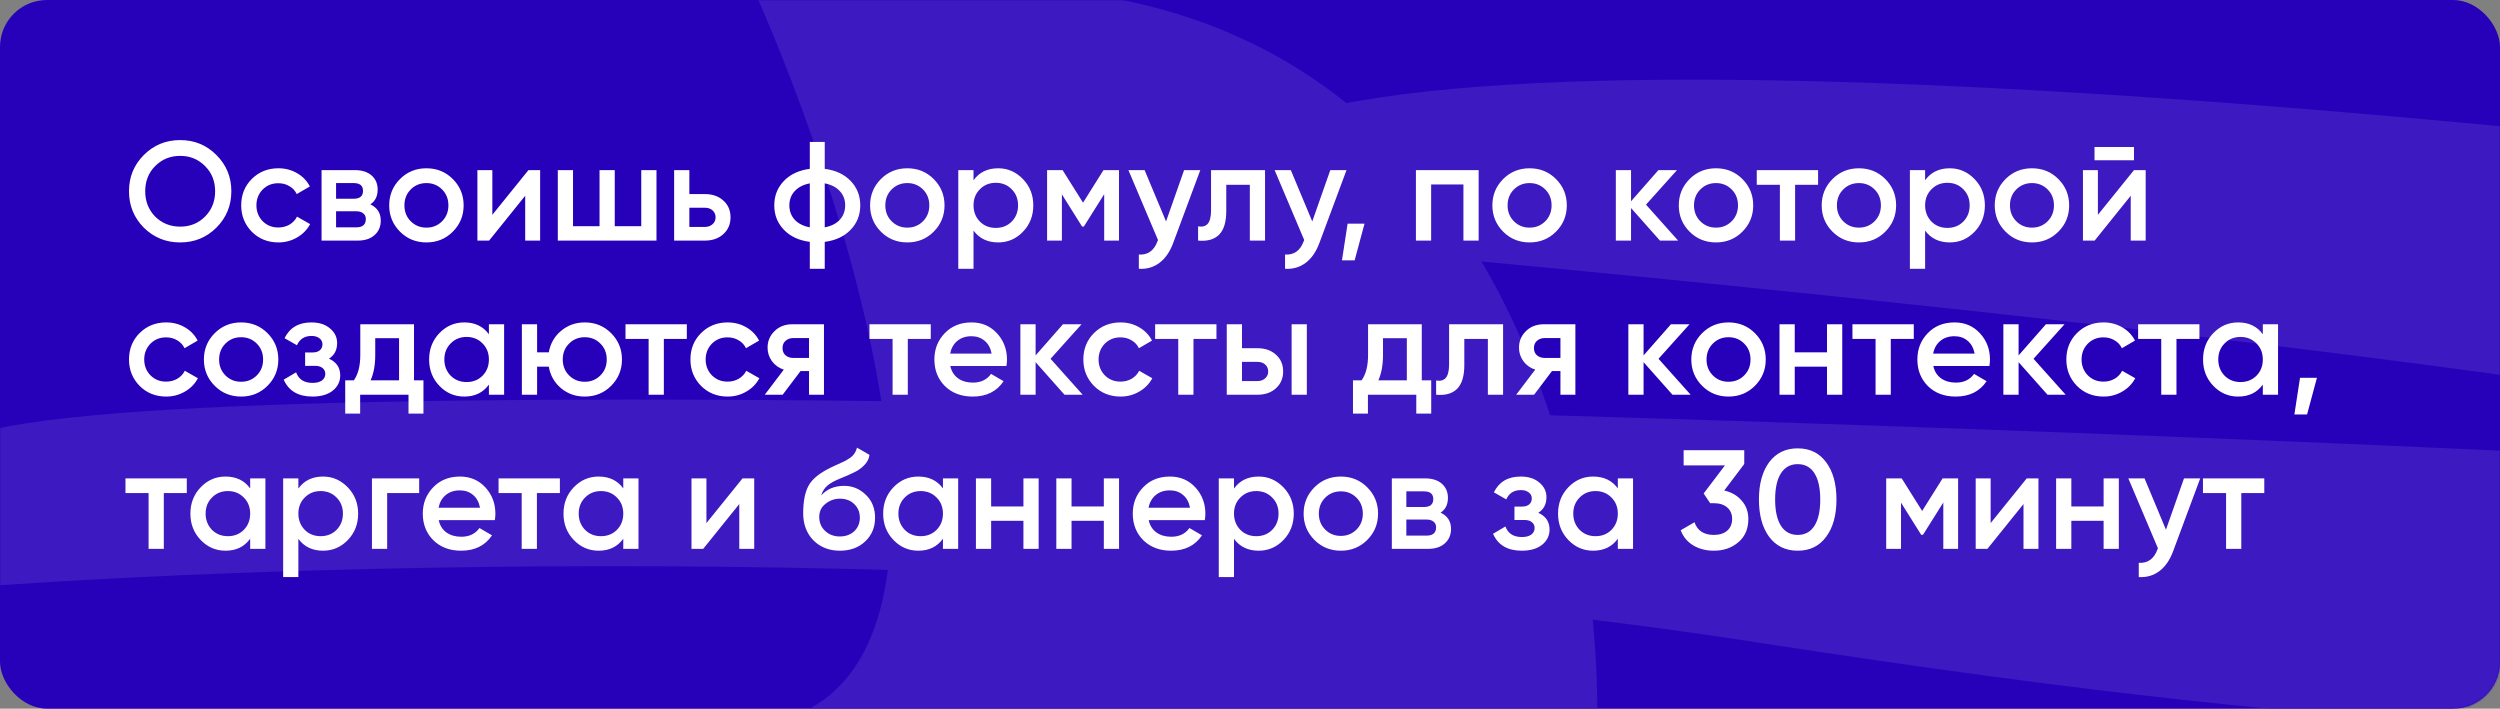 <?xml version="1.0" encoding="UTF-8"?> <svg xmlns="http://www.w3.org/2000/svg" width="1330" height="377" viewBox="0 0 1330 377" fill="none"><rect x="0" y="0" width="1330" height="377" fill="#808080" stroke="none"/><rect width="1330" height="377" rx="25" fill="#2700B9"></rect><mask id="mask0_2552_2" style="mask-type:alpha" maskUnits="userSpaceOnUse" x="0" y="0" width="1330" height="377"><rect width="1330" height="377" rx="25" fill="#2700B9"></rect></mask><g mask="url(#mask0_2552_2)"><path d="M934.93 341.792C575.774 286.093 144.787 299.596 -25.812 313.309V240.52C-25.812 189.884 890.036 219.422 1347.96 240.52L1428.77 376.604C1413.8 388.208 1294.09 397.492 934.93 341.792Z" fill="#3C19C0"></path><path d="M400.681 386.097C533.569 370.907 456.051 118.149 400.681 -6.331C340.822 -9.495 284.853 -13.926 539.854 -6.331C794.855 1.265 852.619 258.453 849.626 386.097C644.608 392.427 267.793 401.288 400.681 386.097Z" fill="#3C19C0"></path><path d="M1631.02 270.403C1641.19 221.294 947.764 151.316 599.777 122.466C568.895 140.815 536.153 157.416 652.242 77.032C768.332 -3.353 1465.96 74.744 1800.26 123.84C1739.61 193.157 1620.84 319.512 1631.02 270.403Z" fill="#3C19C0"></path></g><path d="M115.125 121.1C109.875 126.35 103.45 128.975 95.85 128.975C88.25 128.975 81.8 126.35 76.5 121.1C71.25 115.8 68.625 109.35 68.625 101.75C68.625 94.15 71.25 87.725 76.5 82.475C81.8 77.175 88.25 74.525 95.85 74.525C103.45 74.525 109.875 77.175 115.125 82.475C120.425 87.725 123.075 94.15 123.075 101.75C123.075 109.35 120.425 115.8 115.125 121.1ZM82.575 115.25C86.225 118.8 90.65 120.575 95.85 120.575C101.1 120.575 105.5 118.8 109.05 115.25C112.65 111.65 114.45 107.15 114.45 101.75C114.45 96.35 112.65 91.875 109.05 88.325C105.5 84.725 101.1 82.925 95.85 82.925C90.6 82.925 86.175 84.725 82.575 88.325C79.025 91.875 77.25 96.35 77.25 101.75C77.25 107.1 79.025 111.6 82.575 115.25ZM148.117 128.975C142.467 128.975 137.742 127.075 133.942 123.275C130.192 119.425 128.317 114.75 128.317 109.25C128.317 103.65 130.192 98.975 133.942 95.225C137.742 91.425 142.467 89.525 148.117 89.525C151.767 89.525 155.092 90.4 158.092 92.15C161.092 93.9 163.342 96.25 164.842 99.2L157.867 103.25C157.017 101.45 155.717 100.05 153.967 99.05C152.267 98 150.292 97.475 148.042 97.475C144.742 97.475 141.967 98.6 139.717 100.85C137.517 103.15 136.417 105.95 136.417 109.25C136.417 112.55 137.517 115.35 139.717 117.65C141.967 119.9 144.742 121.025 148.042 121.025C150.242 121.025 152.217 120.525 153.967 119.525C155.767 118.475 157.117 117.05 158.017 115.25L164.992 119.225C163.392 122.225 161.067 124.6 158.017 126.35C155.017 128.1 151.717 128.975 148.117 128.975ZM197.017 108.725C200.717 110.475 202.567 113.35 202.567 117.35C202.567 120.55 201.467 123.125 199.267 125.075C197.117 127.025 194.117 128 190.267 128H171.067V90.5H188.767C192.567 90.5 195.542 91.45 197.692 93.35C199.842 95.25 200.917 97.75 200.917 100.85C200.917 104.4 199.617 107.025 197.017 108.725ZM188.167 97.4H178.792V105.725H188.167C191.467 105.725 193.117 104.325 193.117 101.525C193.117 98.775 191.467 97.4 188.167 97.4ZM178.792 120.95H189.517C192.917 120.95 194.617 119.475 194.617 116.525C194.617 115.225 194.167 114.225 193.267 113.525C192.367 112.775 191.117 112.4 189.517 112.4H178.792V120.95ZM240.878 123.275C237.078 127.075 232.403 128.975 226.853 128.975C221.303 128.975 216.628 127.075 212.828 123.275C208.978 119.425 207.053 114.75 207.053 109.25C207.053 103.75 208.978 99.075 212.828 95.225C216.628 91.425 221.303 89.525 226.853 89.525C232.403 89.525 237.078 91.425 240.878 95.225C244.728 99.075 246.653 103.75 246.653 109.25C246.653 114.75 244.728 119.425 240.878 123.275ZM215.153 109.25C215.153 112.65 216.278 115.475 218.528 117.725C220.778 119.975 223.553 121.1 226.853 121.1C230.153 121.1 232.928 119.975 235.178 117.725C237.428 115.475 238.553 112.65 238.553 109.25C238.553 105.85 237.428 103.025 235.178 100.775C232.928 98.525 230.153 97.4 226.853 97.4C223.553 97.4 220.778 98.525 218.528 100.775C216.278 103.025 215.153 105.85 215.153 109.25ZM261.927 114.275L281.127 90.5H287.352V128H279.402V104.15L260.202 128H253.977V90.5H261.927V114.275ZM341.15 120.35V90.5H349.25V128H296.75V90.5H304.85V120.35H318.95V90.5H327.05V120.35H341.15ZM366.74 103.25H374.99C379.04 103.25 382.315 104.4 384.815 106.7C387.365 108.95 388.64 111.925 388.64 115.625C388.64 119.275 387.365 122.25 384.815 124.55C382.315 126.85 379.04 128 374.99 128H358.64V90.5H366.74V103.25ZM366.74 120.725H375.065C376.665 120.725 377.99 120.25 379.04 119.3C380.14 118.35 380.69 117.125 380.69 115.625C380.69 114.125 380.165 112.9 379.115 111.95C378.065 111 376.715 110.525 375.065 110.525H366.74V120.725ZM438.761 128.675V143H430.811V128.675C425.011 127.925 420.411 125.775 417.011 122.225C413.611 118.675 411.911 114.35 411.911 109.25C411.911 104.15 413.611 99.825 417.011 96.275C420.411 92.725 425.011 90.575 430.811 89.825V75.5H438.761V89.825C444.561 90.575 449.161 92.725 452.561 96.275C455.961 99.825 457.661 104.15 457.661 109.25C457.661 114.35 455.961 118.675 452.561 122.225C449.161 125.775 444.561 127.925 438.761 128.675ZM438.761 97.55V120.95C442.211 120.3 444.886 118.95 446.786 116.9C448.686 114.8 449.636 112.25 449.636 109.25C449.636 106.25 448.686 103.725 446.786 101.675C444.886 99.575 442.211 98.2 438.761 97.55ZM430.811 120.95V97.55C427.411 98.2 424.736 99.575 422.786 101.675C420.886 103.725 419.936 106.25 419.936 109.25C419.936 112.25 420.886 114.8 422.786 116.9C424.736 118.95 427.411 120.3 430.811 120.95ZM496.713 123.275C492.913 127.075 488.238 128.975 482.688 128.975C477.138 128.975 472.463 127.075 468.663 123.275C464.813 119.425 462.888 114.75 462.888 109.25C462.888 103.75 464.813 99.075 468.663 95.225C472.463 91.425 477.138 89.525 482.688 89.525C488.238 89.525 492.913 91.425 496.713 95.225C500.563 99.075 502.488 103.75 502.488 109.25C502.488 114.75 500.563 119.425 496.713 123.275ZM470.988 109.25C470.988 112.65 472.113 115.475 474.363 117.725C476.613 119.975 479.388 121.1 482.688 121.1C485.988 121.1 488.763 119.975 491.013 117.725C493.263 115.475 494.388 112.65 494.388 109.25C494.388 105.85 493.263 103.025 491.013 100.775C488.763 98.525 485.988 97.4 482.688 97.4C479.388 97.4 476.613 98.525 474.363 100.775C472.113 103.025 470.988 105.85 470.988 109.25ZM531.037 89.525C536.137 89.525 540.537 91.45 544.237 95.3C547.887 99.1 549.712 103.75 549.712 109.25C549.712 114.8 547.887 119.475 544.237 123.275C540.587 127.075 536.187 128.975 531.037 128.975C525.387 128.975 521.012 126.875 517.912 122.675V143H509.812V90.5H517.912V95.9C520.962 91.65 525.337 89.525 531.037 89.525ZM521.287 117.875C523.537 120.125 526.362 121.25 529.762 121.25C533.162 121.25 535.987 120.125 538.237 117.875C540.487 115.575 541.612 112.7 541.612 109.25C541.612 105.8 540.487 102.95 538.237 100.7C535.987 98.4 533.162 97.25 529.762 97.25C526.362 97.25 523.537 98.4 521.287 100.7C519.037 102.95 517.912 105.8 517.912 109.25C517.912 112.65 519.037 115.525 521.287 117.875ZM587.053 90.5H595.303V128H587.428V103.325L576.628 120.5H575.653L564.928 103.4V128H557.053V90.5H565.303L576.178 107.825L587.053 90.5ZM620.336 117.8L629.936 90.5H638.561L624.161 129.2C622.411 133.95 619.961 137.5 616.811 139.85C613.661 142.2 610.011 143.25 605.861 143V135.425C610.661 135.725 613.986 133.325 615.836 128.225L616.061 127.7L600.311 90.5H608.936L620.336 117.8ZM644.28 90.5H673.005V128H664.905V98.3H652.38V112.25C652.38 118.1 651.105 122.3 648.555 124.85C646.005 127.4 642.28 128.45 637.38 128V120.425C639.68 120.825 641.405 120.35 642.555 119C643.705 117.6 644.28 115.225 644.28 111.875V90.5ZM698.119 117.8L707.719 90.5H716.344L701.944 129.2C700.194 133.95 697.744 137.5 694.594 139.85C691.444 142.2 687.794 143.25 683.644 143V135.425C688.444 135.725 691.769 133.325 693.619 128.225L693.844 127.7L678.094 90.5H686.719L698.119 117.8ZM716.92 119H725.92L720.67 138.5H713.92L716.92 119ZM753.269 90.5H786.644V128H778.544V98.15H761.369V128H753.269V90.5ZM827.767 123.275C823.967 127.075 819.292 128.975 813.742 128.975C808.192 128.975 803.517 127.075 799.717 123.275C795.867 119.425 793.942 114.75 793.942 109.25C793.942 103.75 795.867 99.075 799.717 95.225C803.517 91.425 808.192 89.525 813.742 89.525C819.292 89.525 823.967 91.425 827.767 95.225C831.617 99.075 833.542 103.75 833.542 109.25C833.542 114.75 831.617 119.425 827.767 123.275ZM802.042 109.25C802.042 112.65 803.167 115.475 805.417 117.725C807.667 119.975 810.442 121.1 813.742 121.1C817.042 121.1 819.817 119.975 822.067 117.725C824.317 115.475 825.442 112.65 825.442 109.25C825.442 105.85 824.317 103.025 822.067 100.775C819.817 98.525 817.042 97.4 813.742 97.4C810.442 97.4 807.667 98.525 805.417 100.775C803.167 103.025 802.042 105.85 802.042 109.25ZM875.667 108.875L892.767 128H883.092L867.717 110.675V128H859.617V90.5H867.717V107.075L882.267 90.5H892.167L875.667 108.875ZM926.937 123.275C923.137 127.075 918.462 128.975 912.912 128.975C907.362 128.975 902.687 127.075 898.887 123.275C895.037 119.425 893.112 114.75 893.112 109.25C893.112 103.75 895.037 99.075 898.887 95.225C902.687 91.425 907.362 89.525 912.912 89.525C918.462 89.525 923.137 91.425 926.937 95.225C930.787 99.075 932.712 103.75 932.712 109.25C932.712 114.75 930.787 119.425 926.937 123.275ZM901.212 109.25C901.212 112.65 902.337 115.475 904.587 117.725C906.837 119.975 909.612 121.1 912.912 121.1C916.212 121.1 918.987 119.975 921.237 117.725C923.487 115.475 924.612 112.65 924.612 109.25C924.612 105.85 923.487 103.025 921.237 100.775C918.987 98.525 916.212 97.4 912.912 97.4C909.612 97.4 906.837 98.525 904.587 100.775C902.337 103.025 901.212 105.85 901.212 109.25ZM934.597 90.5H967.222V98.3H954.997V128H946.897V98.3H934.597V90.5ZM1002.96 123.275C999.163 127.075 994.488 128.975 988.938 128.975C983.388 128.975 978.713 127.075 974.913 123.275C971.063 119.425 969.138 114.75 969.138 109.25C969.138 103.75 971.063 99.075 974.913 95.225C978.713 91.425 983.388 89.525 988.938 89.525C994.488 89.525 999.163 91.425 1002.96 95.225C1006.81 99.075 1008.74 103.75 1008.74 109.25C1008.74 114.75 1006.81 119.425 1002.96 123.275ZM977.238 109.25C977.238 112.65 978.363 115.475 980.613 117.725C982.863 119.975 985.638 121.1 988.938 121.1C992.238 121.1 995.013 119.975 997.263 117.725C999.513 115.475 1000.64 112.65 1000.64 109.25C1000.64 105.85 999.513 103.025 997.263 100.775C995.013 98.525 992.238 97.4 988.938 97.4C985.638 97.4 982.863 98.525 980.613 100.775C978.363 103.025 977.238 105.85 977.238 109.25ZM1037.29 89.525C1042.39 89.525 1046.79 91.45 1050.49 95.3C1054.14 99.1 1055.96 103.75 1055.96 109.25C1055.96 114.8 1054.14 119.475 1050.49 123.275C1046.84 127.075 1042.44 128.975 1037.29 128.975C1031.64 128.975 1027.26 126.875 1024.16 122.675V143H1016.06V90.5H1024.16V95.9C1027.21 91.65 1031.59 89.525 1037.29 89.525ZM1027.54 117.875C1029.79 120.125 1032.61 121.25 1036.01 121.25C1039.41 121.25 1042.24 120.125 1044.49 117.875C1046.74 115.575 1047.86 112.7 1047.86 109.25C1047.86 105.8 1046.74 102.95 1044.49 100.7C1042.24 98.4 1039.41 97.25 1036.01 97.25C1032.61 97.25 1029.79 98.4 1027.54 100.7C1025.29 102.95 1024.16 105.8 1024.16 109.25C1024.16 112.65 1025.29 115.525 1027.54 117.875ZM1095.03 123.275C1091.23 127.075 1086.55 128.975 1081 128.975C1075.45 128.975 1070.78 127.075 1066.98 123.275C1063.13 119.425 1061.2 114.75 1061.2 109.25C1061.2 103.75 1063.13 99.075 1066.98 95.225C1070.78 91.425 1075.45 89.525 1081 89.525C1086.55 89.525 1091.23 91.425 1095.03 95.225C1098.88 99.075 1100.8 103.75 1100.8 109.25C1100.8 114.75 1098.88 119.425 1095.03 123.275ZM1069.3 109.25C1069.3 112.65 1070.43 115.475 1072.68 117.725C1074.93 119.975 1077.7 121.1 1081 121.1C1084.3 121.1 1087.08 119.975 1089.33 117.725C1091.58 115.475 1092.7 112.65 1092.7 109.25C1092.7 105.85 1091.58 103.025 1089.33 100.775C1087.08 98.525 1084.3 97.4 1081 97.4C1077.7 97.4 1074.93 98.525 1072.68 100.775C1070.43 103.025 1069.3 105.85 1069.3 109.25ZM1135.28 85.25H1114.28V78.2H1135.28V85.25ZM1116.08 114.275L1135.28 90.5H1141.5V128H1133.55V104.15L1114.35 128H1108.13V90.5H1116.08V114.275ZM88.425 210.975C82.775 210.975 78.05 209.075 74.25 205.275C70.5 201.425 68.625 196.75 68.625 191.25C68.625 185.65 70.5 180.975 74.25 177.225C78.05 173.425 82.775 171.525 88.425 171.525C92.075 171.525 95.4 172.4 98.4 174.15C101.4 175.9 103.65 178.25 105.15 181.2L98.175 185.25C97.325 183.45 96.025 182.05 94.275 181.05C92.575 180 90.6 179.475 88.35 179.475C85.05 179.475 82.275 180.6 80.025 182.85C77.825 185.15 76.725 187.95 76.725 191.25C76.725 194.55 77.825 197.35 80.025 199.65C82.275 201.9 85.05 203.025 88.35 203.025C90.55 203.025 92.525 202.525 94.275 201.525C96.075 200.475 97.425 199.05 98.325 197.25L105.3 201.225C103.7 204.225 101.375 206.6 98.325 208.35C95.325 210.1 92.025 210.975 88.425 210.975ZM142.294 205.275C138.494 209.075 133.819 210.975 128.269 210.975C122.719 210.975 118.044 209.075 114.244 205.275C110.394 201.425 108.469 196.75 108.469 191.25C108.469 185.75 110.394 181.075 114.244 177.225C118.044 173.425 122.719 171.525 128.269 171.525C133.819 171.525 138.494 173.425 142.294 177.225C146.144 181.075 148.069 185.75 148.069 191.25C148.069 196.75 146.144 201.425 142.294 205.275ZM116.569 191.25C116.569 194.65 117.694 197.475 119.944 199.725C122.194 201.975 124.969 203.1 128.269 203.1C131.569 203.1 134.344 201.975 136.594 199.725C138.844 197.475 139.969 194.65 139.969 191.25C139.969 187.85 138.844 185.025 136.594 182.775C134.344 180.525 131.569 179.4 128.269 179.4C124.969 179.4 122.194 180.525 119.944 182.775C117.694 185.025 116.569 187.85 116.569 191.25ZM175.003 190.8C179.003 192.6 181.003 195.575 181.003 199.725C181.003 202.975 179.678 205.675 177.028 207.825C174.378 209.925 170.778 210.975 166.228 210.975C158.678 210.975 153.578 207.975 150.928 201.975L157.528 198.075C158.878 201.825 161.803 203.7 166.303 203.7C168.403 203.7 170.053 203.275 171.253 202.425C172.453 201.525 173.053 200.35 173.053 198.9C173.053 197.6 172.578 196.575 171.628 195.825C170.678 195.025 169.353 194.625 167.653 194.625H162.328V187.5H166.303C167.953 187.5 169.228 187.125 170.128 186.375C171.078 185.575 171.553 184.5 171.553 183.15C171.553 181.85 171.028 180.8 169.978 180C168.928 179.15 167.528 178.725 165.778 178.725C162.028 178.725 159.428 180.375 157.978 183.675L151.378 179.925C154.128 174.325 158.878 171.525 165.628 171.525C169.828 171.525 173.153 172.6 175.603 174.75C178.103 176.85 179.353 179.425 179.353 182.475C179.353 186.225 177.903 189 175.003 190.8ZM220.253 172.5V202.35H225.278V220.05H217.328V210H191.603V220.05H183.653V202.35H188.228C190.528 199.15 191.678 194.625 191.678 188.775V172.5H220.253ZM197.153 202.35H212.303V179.925H199.628V188.775C199.628 194.175 198.803 198.7 197.153 202.35ZM260.093 177.825V172.5H268.193V210H260.093V204.6C257.043 208.85 252.668 210.975 246.968 210.975C241.818 210.975 237.418 209.075 233.768 205.275C230.118 201.475 228.293 196.8 228.293 191.25C228.293 185.7 230.118 181.025 233.768 177.225C237.418 173.425 241.818 171.525 246.968 171.525C252.668 171.525 257.043 173.625 260.093 177.825ZM239.768 199.875C242.018 202.125 244.843 203.25 248.243 203.25C251.643 203.25 254.468 202.125 256.718 199.875C258.968 197.575 260.093 194.7 260.093 191.25C260.093 187.8 258.968 184.95 256.718 182.7C254.468 180.4 251.643 179.25 248.243 179.25C244.843 179.25 242.018 180.4 239.768 182.7C237.518 184.95 236.393 187.8 236.393 191.25C236.393 194.65 237.518 197.525 239.768 199.875ZM311.084 171.525C316.634 171.525 321.309 173.425 325.109 177.225C328.959 181.075 330.884 185.75 330.884 191.25C330.884 196.75 328.959 201.425 325.109 205.275C321.309 209.075 316.634 210.975 311.084 210.975C306.234 210.975 302.034 209.5 298.484 206.55C294.934 203.55 292.759 199.725 291.959 195.075H285.734V210H277.634V172.5H285.734V187.425H291.959C292.809 182.725 294.984 178.925 298.484 176.025C302.034 173.025 306.234 171.525 311.084 171.525ZM299.384 191.25C299.384 194.65 300.509 197.475 302.759 199.725C305.009 201.975 307.784 203.1 311.084 203.1C314.384 203.1 317.159 201.975 319.409 199.725C321.659 197.475 322.784 194.65 322.784 191.25C322.784 187.85 321.659 185.025 319.409 182.775C317.159 180.525 314.384 179.4 311.084 179.4C307.784 179.4 305.009 180.525 302.759 182.775C300.509 185.025 299.384 187.85 299.384 191.25ZM332.766 172.5H365.391V180.3H353.166V210H345.066V180.3H332.766V172.5ZM387.107 210.975C381.457 210.975 376.732 209.075 372.932 205.275C369.182 201.425 367.307 196.75 367.307 191.25C367.307 185.65 369.182 180.975 372.932 177.225C376.732 173.425 381.457 171.525 387.107 171.525C390.757 171.525 394.082 172.4 397.082 174.15C400.082 175.9 402.332 178.25 403.832 181.2L396.857 185.25C396.007 183.45 394.707 182.05 392.957 181.05C391.257 180 389.282 179.475 387.032 179.475C383.732 179.475 380.957 180.6 378.707 182.85C376.507 185.15 375.407 187.95 375.407 191.25C375.407 194.55 376.507 197.35 378.707 199.65C380.957 201.9 383.732 203.025 387.032 203.025C389.232 203.025 391.207 202.525 392.957 201.525C394.757 200.475 396.107 199.05 397.007 197.25L403.982 201.225C402.382 204.225 400.057 206.6 397.007 208.35C394.007 210.1 390.707 210.975 387.107 210.975ZM421.624 172.5H438.349V210H430.399V197.4H425.899L416.374 210H406.849L416.974 196.65C414.374 195.8 412.274 194.3 410.674 192.15C409.124 190 408.349 187.6 408.349 184.95C408.349 181.5 409.574 178.575 412.024 176.175C414.474 173.725 417.674 172.5 421.624 172.5ZM422.074 190.425H430.399V179.85H422.074C420.374 179.85 418.974 180.35 417.874 181.35C416.824 182.3 416.299 183.575 416.299 185.175C416.299 186.775 416.824 188.05 417.874 189C418.974 189.95 420.374 190.425 422.074 190.425ZM462.551 172.5H495.176V180.3H482.951V210H474.851V180.3H462.551V172.5ZM535.417 194.7H505.567C506.167 197.5 507.517 199.675 509.617 201.225C511.767 202.775 514.417 203.55 517.567 203.55C521.817 203.55 525.042 202 527.242 198.9L533.917 202.8C530.267 208.25 524.792 210.975 517.492 210.975C511.442 210.975 506.517 209.125 502.717 205.425C498.967 201.675 497.092 196.95 497.092 191.25C497.092 185.7 498.942 181.025 502.642 177.225C506.292 173.425 511.042 171.525 516.892 171.525C522.342 171.525 526.842 173.45 530.392 177.3C533.942 181.15 535.717 185.825 535.717 191.325C535.717 192.325 535.617 193.45 535.417 194.7ZM505.492 188.1H527.542C526.992 185.15 525.742 182.875 523.792 181.275C521.892 179.675 519.567 178.875 516.817 178.875C513.817 178.875 511.317 179.7 509.317 181.35C507.317 183 506.042 185.25 505.492 188.1ZM558.894 190.875L575.994 210H566.319L550.944 192.675V210H542.844V172.5H550.944V189.075L565.494 172.5H575.394L558.894 190.875ZM596.14 210.975C590.49 210.975 585.765 209.075 581.965 205.275C578.215 201.425 576.34 196.75 576.34 191.25C576.34 185.65 578.215 180.975 581.965 177.225C585.765 173.425 590.49 171.525 596.14 171.525C599.79 171.525 603.115 172.4 606.115 174.15C609.115 175.9 611.365 178.25 612.865 181.2L605.89 185.25C605.04 183.45 603.74 182.05 601.99 181.05C600.29 180 598.315 179.475 596.065 179.475C592.765 179.475 589.99 180.6 587.74 182.85C585.54 185.15 584.44 187.95 584.44 191.25C584.44 194.55 585.54 197.35 587.74 199.65C589.99 201.9 592.765 203.025 596.065 203.025C598.265 203.025 600.24 202.525 601.99 201.525C603.79 200.475 605.14 199.05 606.04 197.25L613.015 201.225C611.415 204.225 609.09 206.6 606.04 208.35C603.04 210.1 599.74 210.975 596.14 210.975ZM614.528 172.5H647.153V180.3H634.928V210H626.828V180.3H614.528V172.5ZM660.734 185.25H668.984C673.034 185.25 676.309 186.4 678.809 188.7C681.359 190.95 682.634 193.925 682.634 197.625C682.634 201.275 681.359 204.25 678.809 206.55C676.309 208.85 673.034 210 668.984 210H652.634V172.5H660.734V185.25ZM687.134 210V172.5H695.234V210H687.134ZM660.734 202.725H669.059C670.659 202.725 671.984 202.25 673.034 201.3C674.134 200.35 674.684 199.125 674.684 197.625C674.684 196.125 674.159 194.9 673.109 193.95C672.059 193 670.709 192.525 669.059 192.525H660.734V202.725ZM756.386 172.5V202.35H761.411V220.05H753.461V210H727.736V220.05H719.786V202.35H724.361C726.661 199.15 727.811 194.625 727.811 188.775V172.5H756.386ZM733.286 202.35H748.436V179.925H735.761V188.775C735.761 194.175 734.936 198.7 733.286 202.35ZM770.916 172.5H799.641V210H791.541V180.3H779.016V194.25C779.016 200.1 777.741 204.3 775.191 206.85C772.641 209.4 768.916 210.45 764.016 210V202.425C766.316 202.825 768.041 202.35 769.191 201C770.341 199.6 770.916 197.225 770.916 193.875V172.5ZM821.379 172.5H838.104V210H830.154V197.4H825.654L816.129 210H806.604L816.729 196.65C814.129 195.8 812.029 194.3 810.429 192.15C808.879 190 808.104 187.6 808.104 184.95C808.104 181.5 809.329 178.575 811.779 176.175C814.229 173.725 817.429 172.5 821.379 172.5ZM821.829 190.425H830.154V179.85H821.829C820.129 179.85 818.729 180.35 817.629 181.35C816.579 182.3 816.054 183.575 816.054 185.175C816.054 186.775 816.579 188.05 817.629 189C818.729 189.95 820.129 190.425 821.829 190.425ZM882.332 190.875L899.432 210H889.757L874.382 192.675V210H866.282V172.5H874.382V189.075L888.932 172.5H898.832L882.332 190.875ZM933.602 205.275C929.802 209.075 925.127 210.975 919.577 210.975C914.027 210.975 909.352 209.075 905.552 205.275C901.702 201.425 899.777 196.75 899.777 191.25C899.777 185.75 901.702 181.075 905.552 177.225C909.352 173.425 914.027 171.525 919.577 171.525C925.127 171.525 929.802 173.425 933.602 177.225C937.452 181.075 939.377 185.75 939.377 191.25C939.377 196.75 937.452 201.425 933.602 205.275ZM907.877 191.25C907.877 194.65 909.002 197.475 911.252 199.725C913.502 201.975 916.277 203.1 919.577 203.1C922.877 203.1 925.652 201.975 927.902 199.725C930.152 197.475 931.277 194.65 931.277 191.25C931.277 187.85 930.152 185.025 927.902 182.775C925.652 180.525 922.877 179.4 919.577 179.4C916.277 179.4 913.502 180.525 911.252 182.775C909.002 185.025 907.877 187.85 907.877 191.25ZM971.977 187.425V172.5H980.077V210H971.977V195.075H954.802V210H946.702V172.5H954.802V187.425H971.977ZM985.5 172.5H1018.13V180.3H1005.9V210H997.8V180.3H985.5V172.5ZM1058.37 194.7H1028.52C1029.12 197.5 1030.47 199.675 1032.57 201.225C1034.72 202.775 1037.37 203.55 1040.52 203.55C1044.77 203.55 1047.99 202 1050.19 198.9L1056.87 202.8C1053.22 208.25 1047.74 210.975 1040.44 210.975C1034.39 210.975 1029.47 209.125 1025.67 205.425C1021.92 201.675 1020.04 196.95 1020.04 191.25C1020.04 185.7 1021.89 181.025 1025.59 177.225C1029.24 173.425 1033.99 171.525 1039.84 171.525C1045.29 171.525 1049.79 173.45 1053.34 177.3C1056.89 181.15 1058.67 185.825 1058.67 191.325C1058.67 192.325 1058.57 193.45 1058.37 194.7ZM1028.44 188.1H1050.49C1049.94 185.15 1048.69 182.875 1046.74 181.275C1044.84 179.675 1042.52 178.875 1039.77 178.875C1036.77 178.875 1034.27 179.7 1032.27 181.35C1030.27 183 1028.99 185.25 1028.44 188.1ZM1081.84 190.875L1098.94 210H1089.27L1073.89 192.675V210H1065.79V172.5H1073.89V189.075L1088.44 172.5H1098.34L1081.84 190.875ZM1119.09 210.975C1113.44 210.975 1108.71 209.075 1104.91 205.275C1101.16 201.425 1099.29 196.75 1099.29 191.25C1099.29 185.65 1101.16 180.975 1104.91 177.225C1108.71 173.425 1113.44 171.525 1119.09 171.525C1122.74 171.525 1126.06 172.4 1129.06 174.15C1132.06 175.9 1134.31 178.25 1135.81 181.2L1128.84 185.25C1127.99 183.45 1126.69 182.05 1124.94 181.05C1123.24 180 1121.26 179.475 1119.01 179.475C1115.71 179.475 1112.94 180.6 1110.69 182.85C1108.49 185.15 1107.39 187.95 1107.39 191.25C1107.39 194.55 1108.49 197.35 1110.69 199.65C1112.94 201.9 1115.71 203.025 1119.01 203.025C1121.21 203.025 1123.19 202.525 1124.94 201.525C1126.74 200.475 1128.09 199.05 1128.99 197.25L1135.96 201.225C1134.36 204.225 1132.04 206.6 1128.99 208.35C1125.99 210.1 1122.69 210.975 1119.09 210.975ZM1137.48 172.5H1170.1V180.3H1157.88V210H1149.78V180.3H1137.48V172.5ZM1203.82 177.825V172.5H1211.92V210H1203.82V204.6C1200.77 208.85 1196.39 210.975 1190.69 210.975C1185.54 210.975 1181.14 209.075 1177.49 205.275C1173.84 201.475 1172.02 196.8 1172.02 191.25C1172.02 185.7 1173.84 181.025 1177.49 177.225C1181.14 173.425 1185.54 171.525 1190.69 171.525C1196.39 171.525 1200.77 173.625 1203.82 177.825ZM1183.49 199.875C1185.74 202.125 1188.57 203.25 1191.97 203.25C1195.37 203.25 1198.19 202.125 1200.44 199.875C1202.69 197.575 1203.82 194.7 1203.82 191.25C1203.82 187.8 1202.69 184.95 1200.44 182.7C1198.19 180.4 1195.37 179.25 1191.97 179.25C1188.57 179.25 1185.74 180.4 1183.49 182.7C1181.24 184.95 1180.12 187.8 1180.12 191.25C1180.12 194.65 1181.24 197.525 1183.49 199.875ZM1223.61 201H1232.61L1227.36 220.5H1220.61L1223.61 201ZM66.75 254.5H99.375V262.3H87.15V292H79.05V262.3H66.75V254.5ZM133.091 259.825V254.5H141.191V292H133.091V286.6C130.041 290.85 125.666 292.975 119.966 292.975C114.816 292.975 110.416 291.075 106.766 287.275C103.116 283.475 101.291 278.8 101.291 273.25C101.291 267.7 103.116 263.025 106.766 259.225C110.416 255.425 114.816 253.525 119.966 253.525C125.666 253.525 130.041 255.625 133.091 259.825ZM112.766 281.875C115.016 284.125 117.841 285.25 121.241 285.25C124.641 285.25 127.466 284.125 129.716 281.875C131.966 279.575 133.091 276.7 133.091 273.25C133.091 269.8 131.966 266.95 129.716 264.7C127.466 262.4 124.641 261.25 121.241 261.25C117.841 261.25 115.016 262.4 112.766 264.7C110.516 266.95 109.391 269.8 109.391 273.25C109.391 276.65 110.516 279.525 112.766 281.875ZM171.857 253.525C176.957 253.525 181.357 255.45 185.057 259.3C188.707 263.1 190.532 267.75 190.532 273.25C190.532 278.8 188.707 283.475 185.057 287.275C181.407 291.075 177.007 292.975 171.857 292.975C166.207 292.975 161.832 290.875 158.732 286.675V307H150.632V254.5H158.732V259.9C161.782 255.65 166.157 253.525 171.857 253.525ZM162.107 281.875C164.357 284.125 167.182 285.25 170.582 285.25C173.982 285.25 176.807 284.125 179.057 281.875C181.307 279.575 182.432 276.7 182.432 273.25C182.432 269.8 181.307 266.95 179.057 264.7C176.807 262.4 173.982 261.25 170.582 261.25C167.182 261.25 164.357 262.4 162.107 264.7C159.857 266.95 158.732 269.8 158.732 273.25C158.732 276.65 159.857 279.525 162.107 281.875ZM197.873 254.5H222.998V262.3H205.973V292H197.873V254.5ZM263.249 276.7H233.399C233.999 279.5 235.349 281.675 237.449 283.225C239.599 284.775 242.249 285.55 245.399 285.55C249.649 285.55 252.874 284 255.074 280.9L261.749 284.8C258.099 290.25 252.624 292.975 245.324 292.975C239.274 292.975 234.349 291.125 230.549 287.425C226.799 283.675 224.924 278.95 224.924 273.25C224.924 267.7 226.774 263.025 230.474 259.225C234.124 255.425 238.874 253.525 244.724 253.525C250.174 253.525 254.674 255.45 258.224 259.3C261.774 263.15 263.549 267.825 263.549 273.325C263.549 274.325 263.449 275.45 263.249 276.7ZM233.324 270.1H255.374C254.824 267.15 253.574 264.875 251.624 263.275C249.724 261.675 247.399 260.875 244.649 260.875C241.649 260.875 239.149 261.7 237.149 263.35C235.149 265 233.874 267.25 233.324 270.1ZM265.236 254.5H297.861V262.3H285.636V292H277.536V262.3H265.236V254.5ZM331.577 259.825V254.5H339.677V292H331.577V286.6C328.527 290.85 324.152 292.975 318.452 292.975C313.302 292.975 308.902 291.075 305.252 287.275C301.602 283.475 299.777 278.8 299.777 273.25C299.777 267.7 301.602 263.025 305.252 259.225C308.902 255.425 313.302 253.525 318.452 253.525C324.152 253.525 328.527 255.625 331.577 259.825ZM311.252 281.875C313.502 284.125 316.327 285.25 319.727 285.25C323.127 285.25 325.952 284.125 328.202 281.875C330.452 279.575 331.577 276.7 331.577 273.25C331.577 269.8 330.452 266.95 328.202 264.7C325.952 262.4 323.127 261.25 319.727 261.25C316.327 261.25 313.502 262.4 311.252 264.7C309.002 266.95 307.877 269.8 307.877 273.25C307.877 276.65 309.002 279.525 311.252 281.875ZM375.819 278.275L395.019 254.5H401.244V292H393.294V268.15L374.094 292H367.869V254.5H375.819V278.275ZM446.792 292.975C441.092 292.975 436.392 291.125 432.692 287.425C429.092 283.675 427.292 278.9 427.292 273.1C427.292 266.8 428.242 261.9 430.142 258.4C431.992 254.95 435.842 251.775 441.692 248.875C441.892 248.775 442.217 248.625 442.667 248.425C443.167 248.175 443.692 247.925 444.242 247.675C444.792 247.425 445.342 247.175 445.892 246.925C447.992 245.975 449.292 245.375 449.792 245.125C450.092 244.975 450.967 244.425 452.417 243.475C454.167 242.225 455.342 240.45 455.942 238.15L462.542 241.975C462.292 244.725 460.567 247.25 457.367 249.55C456.817 250.05 455.792 250.65 454.292 251.35L451.067 252.85L447.317 254.425C444.067 255.725 441.667 257.05 440.117 258.4C438.567 259.75 437.492 261.475 436.892 263.575C439.892 260.175 443.967 258.475 449.117 258.475C453.517 258.475 457.342 260.05 460.592 263.2C463.892 266.35 465.542 270.425 465.542 275.425C465.542 280.525 463.792 284.725 460.292 288.025C456.842 291.325 452.342 292.975 446.792 292.975ZM446.717 285.4C449.867 285.4 452.442 284.475 454.442 282.625C456.442 280.725 457.442 278.325 457.442 275.425C457.442 272.475 456.442 270.05 454.442 268.15C452.492 266.25 449.942 265.3 446.792 265.3C443.992 265.3 441.467 266.2 439.217 268C436.967 269.7 435.842 272.05 435.842 275.05C435.842 278.05 436.892 280.525 438.992 282.475C441.092 284.425 443.667 285.4 446.717 285.4ZM501.646 259.825V254.5H509.746V292H501.646V286.6C498.596 290.85 494.221 292.975 488.521 292.975C483.371 292.975 478.971 291.075 475.321 287.275C471.671 283.475 469.846 278.8 469.846 273.25C469.846 267.7 471.671 263.025 475.321 259.225C478.971 255.425 483.371 253.525 488.521 253.525C494.221 253.525 498.596 255.625 501.646 259.825ZM481.321 281.875C483.571 284.125 486.396 285.25 489.796 285.25C493.196 285.25 496.021 284.125 498.271 281.875C500.521 279.575 501.646 276.7 501.646 273.25C501.646 269.8 500.521 266.95 498.271 264.7C496.021 262.4 493.196 261.25 489.796 261.25C486.396 261.25 483.571 262.4 481.321 264.7C479.071 266.95 477.946 269.8 477.946 273.25C477.946 276.65 479.071 279.525 481.321 281.875ZM544.462 269.425V254.5H552.562V292H544.462V277.075H527.287V292H519.187V254.5H527.287V269.425H544.462ZM587.235 269.425V254.5H595.335V292H587.235V277.075H570.06V292H561.96V254.5H570.06V269.425H587.235ZM640.959 276.7H611.109C611.709 279.5 613.059 281.675 615.159 283.225C617.309 284.775 619.959 285.55 623.109 285.55C627.359 285.55 630.584 284 632.784 280.9L639.459 284.8C635.809 290.25 630.334 292.975 623.034 292.975C616.984 292.975 612.059 291.125 608.259 287.425C604.509 283.675 602.634 278.95 602.634 273.25C602.634 267.7 604.484 263.025 608.184 259.225C611.834 255.425 616.584 253.525 622.434 253.525C627.884 253.525 632.384 255.45 635.934 259.3C639.484 263.15 641.259 267.825 641.259 273.325C641.259 274.325 641.159 275.45 640.959 276.7ZM611.034 270.1H633.084C632.534 267.15 631.284 264.875 629.334 263.275C627.434 261.675 625.109 260.875 622.359 260.875C619.359 260.875 616.859 261.7 614.859 263.35C612.859 265 611.584 267.25 611.034 270.1ZM669.611 253.525C674.711 253.525 679.111 255.45 682.811 259.3C686.461 263.1 688.286 267.75 688.286 273.25C688.286 278.8 686.461 283.475 682.811 287.275C679.161 291.075 674.761 292.975 669.611 292.975C663.961 292.975 659.586 290.875 656.486 286.675V307H648.386V254.5H656.486V259.9C659.536 255.65 663.911 253.525 669.611 253.525ZM659.861 281.875C662.111 284.125 664.936 285.25 668.336 285.25C671.736 285.25 674.561 284.125 676.811 281.875C679.061 279.575 680.186 276.7 680.186 273.25C680.186 269.8 679.061 266.95 676.811 264.7C674.561 262.4 671.736 261.25 668.336 261.25C664.936 261.25 662.111 262.4 659.861 264.7C657.611 266.95 656.486 269.8 656.486 273.25C656.486 276.65 657.611 279.525 659.861 281.875ZM727.352 287.275C723.552 291.075 718.877 292.975 713.327 292.975C707.777 292.975 703.102 291.075 699.302 287.275C695.452 283.425 693.527 278.75 693.527 273.25C693.527 267.75 695.452 263.075 699.302 259.225C703.102 255.425 707.777 253.525 713.327 253.525C718.877 253.525 723.552 255.425 727.352 259.225C731.202 263.075 733.127 267.75 733.127 273.25C733.127 278.75 731.202 283.425 727.352 287.275ZM701.627 273.25C701.627 276.65 702.752 279.475 705.002 281.725C707.252 283.975 710.027 285.1 713.327 285.1C716.627 285.1 719.402 283.975 721.652 281.725C723.902 279.475 725.027 276.65 725.027 273.25C725.027 269.85 723.902 267.025 721.652 264.775C719.402 262.525 716.627 261.4 713.327 261.4C710.027 261.4 707.252 262.525 705.002 264.775C702.752 267.025 701.627 269.85 701.627 273.25ZM766.402 272.725C770.102 274.475 771.952 277.35 771.952 281.35C771.952 284.55 770.852 287.125 768.652 289.075C766.502 291.025 763.502 292 759.652 292H740.452V254.5H758.152C761.952 254.5 764.927 255.45 767.077 257.35C769.227 259.25 770.302 261.75 770.302 264.85C770.302 268.4 769.002 271.025 766.402 272.725ZM757.552 261.4H748.177V269.725H757.552C760.852 269.725 762.502 268.325 762.502 265.525C762.502 262.775 760.852 261.4 757.552 261.4ZM748.177 284.95H758.902C762.302 284.95 764.002 283.475 764.002 280.525C764.002 279.225 763.552 278.225 762.652 277.525C761.752 276.775 760.502 276.4 758.902 276.4H748.177V284.95ZM818.363 272.8C822.363 274.6 824.363 277.575 824.363 281.725C824.363 284.975 823.038 287.675 820.388 289.825C817.738 291.925 814.138 292.975 809.588 292.975C802.038 292.975 796.938 289.975 794.288 283.975L800.888 280.075C802.238 283.825 805.163 285.7 809.663 285.7C811.763 285.7 813.413 285.275 814.612 284.425C815.813 283.525 816.413 282.35 816.413 280.9C816.413 279.6 815.938 278.575 814.988 277.825C814.038 277.025 812.713 276.625 811.013 276.625H805.688V269.5H809.663C811.313 269.5 812.588 269.125 813.488 268.375C814.438 267.575 814.913 266.5 814.913 265.15C814.913 263.85 814.388 262.8 813.338 262C812.288 261.15 810.888 260.725 809.138 260.725C805.388 260.725 802.788 262.375 801.338 265.675L794.738 261.925C797.488 256.325 802.238 253.525 808.988 253.525C813.188 253.525 816.513 254.6 818.963 256.75C821.463 258.85 822.713 261.425 822.713 264.475C822.713 268.225 821.263 271 818.363 272.8ZM860.679 259.825V254.5H868.779V292H860.679V286.6C857.629 290.85 853.254 292.975 847.554 292.975C842.404 292.975 838.004 291.075 834.354 287.275C830.704 283.475 828.879 278.8 828.879 273.25C828.879 267.7 830.704 263.025 834.354 259.225C838.004 255.425 842.404 253.525 847.554 253.525C853.254 253.525 857.629 255.625 860.679 259.825ZM840.354 281.875C842.604 284.125 845.429 285.25 848.829 285.25C852.229 285.25 855.054 284.125 857.304 281.875C859.554 279.575 860.679 276.7 860.679 273.25C860.679 269.8 859.554 266.95 857.304 264.7C855.054 262.4 852.229 261.25 848.829 261.25C845.429 261.25 842.604 262.4 840.354 264.7C838.104 266.95 836.979 269.8 836.979 273.25C836.979 276.65 838.104 279.525 840.354 281.875ZM927.945 246.85L917.295 260.95C921.195 261.85 924.295 263.65 926.595 266.35C928.945 269 930.12 272.25 930.12 276.1C930.12 281.35 928.345 285.475 924.795 288.475C921.295 291.475 916.945 292.975 911.745 292.975C907.645 292.975 904.02 292.05 900.87 290.2C897.72 288.3 895.47 285.6 894.12 282.1L901.47 277.825C903.02 282.325 906.445 284.575 911.745 284.575C914.745 284.575 917.12 283.825 918.87 282.325C920.62 280.775 921.495 278.7 921.495 276.1C921.495 273.5 920.62 271.45 918.87 269.95C917.12 268.45 914.745 267.7 911.745 267.7H909.795L906.345 262.525L917.67 247.6H895.695V239.5H927.945V246.85ZM971.523 285.55C967.923 290.5 962.873 292.975 956.373 292.975C949.923 292.975 944.848 290.5 941.148 285.55C937.548 280.6 935.748 274 935.748 265.75C935.748 257.5 937.548 250.9 941.148 245.95C944.848 241 949.923 238.525 956.373 238.525C962.873 238.525 967.923 241 971.523 245.95C975.173 250.85 976.998 257.45 976.998 265.75C976.998 274.05 975.173 280.65 971.523 285.55ZM956.373 284.575C960.273 284.575 963.248 282.95 965.298 279.7C967.348 276.45 968.373 271.8 968.373 265.75C968.373 259.7 967.348 255.05 965.298 251.8C963.248 248.55 960.273 246.925 956.373 246.925C952.523 246.925 949.548 248.55 947.448 251.8C945.398 255.05 944.373 259.7 944.373 265.75C944.373 271.8 945.398 276.45 947.448 279.7C949.548 282.95 952.523 284.575 956.373 284.575ZM1033.46 254.5H1041.71V292H1033.84V267.325L1023.04 284.5H1022.06L1011.34 267.4V292H1003.46V254.5H1011.71L1022.59 271.825L1033.46 254.5ZM1059.02 278.275L1078.22 254.5H1084.45V292H1076.5V268.15L1057.3 292H1051.07V254.5H1059.02V278.275ZM1119.12 269.425V254.5H1127.22V292H1119.12V277.075H1101.95V292H1093.85V254.5H1101.95V269.425H1119.12ZM1152.29 281.8L1161.89 254.5H1170.52L1156.12 293.2C1154.37 297.95 1151.92 301.5 1148.77 303.85C1145.62 306.2 1141.97 307.25 1137.82 307V299.425C1142.62 299.725 1145.94 297.325 1147.79 292.225L1148.02 291.7L1132.27 254.5H1140.89L1152.29 281.8ZM1171.97 254.5H1204.6V262.3H1192.37V292H1184.27V262.3H1171.97V254.5Z" fill="white"></path></svg> 